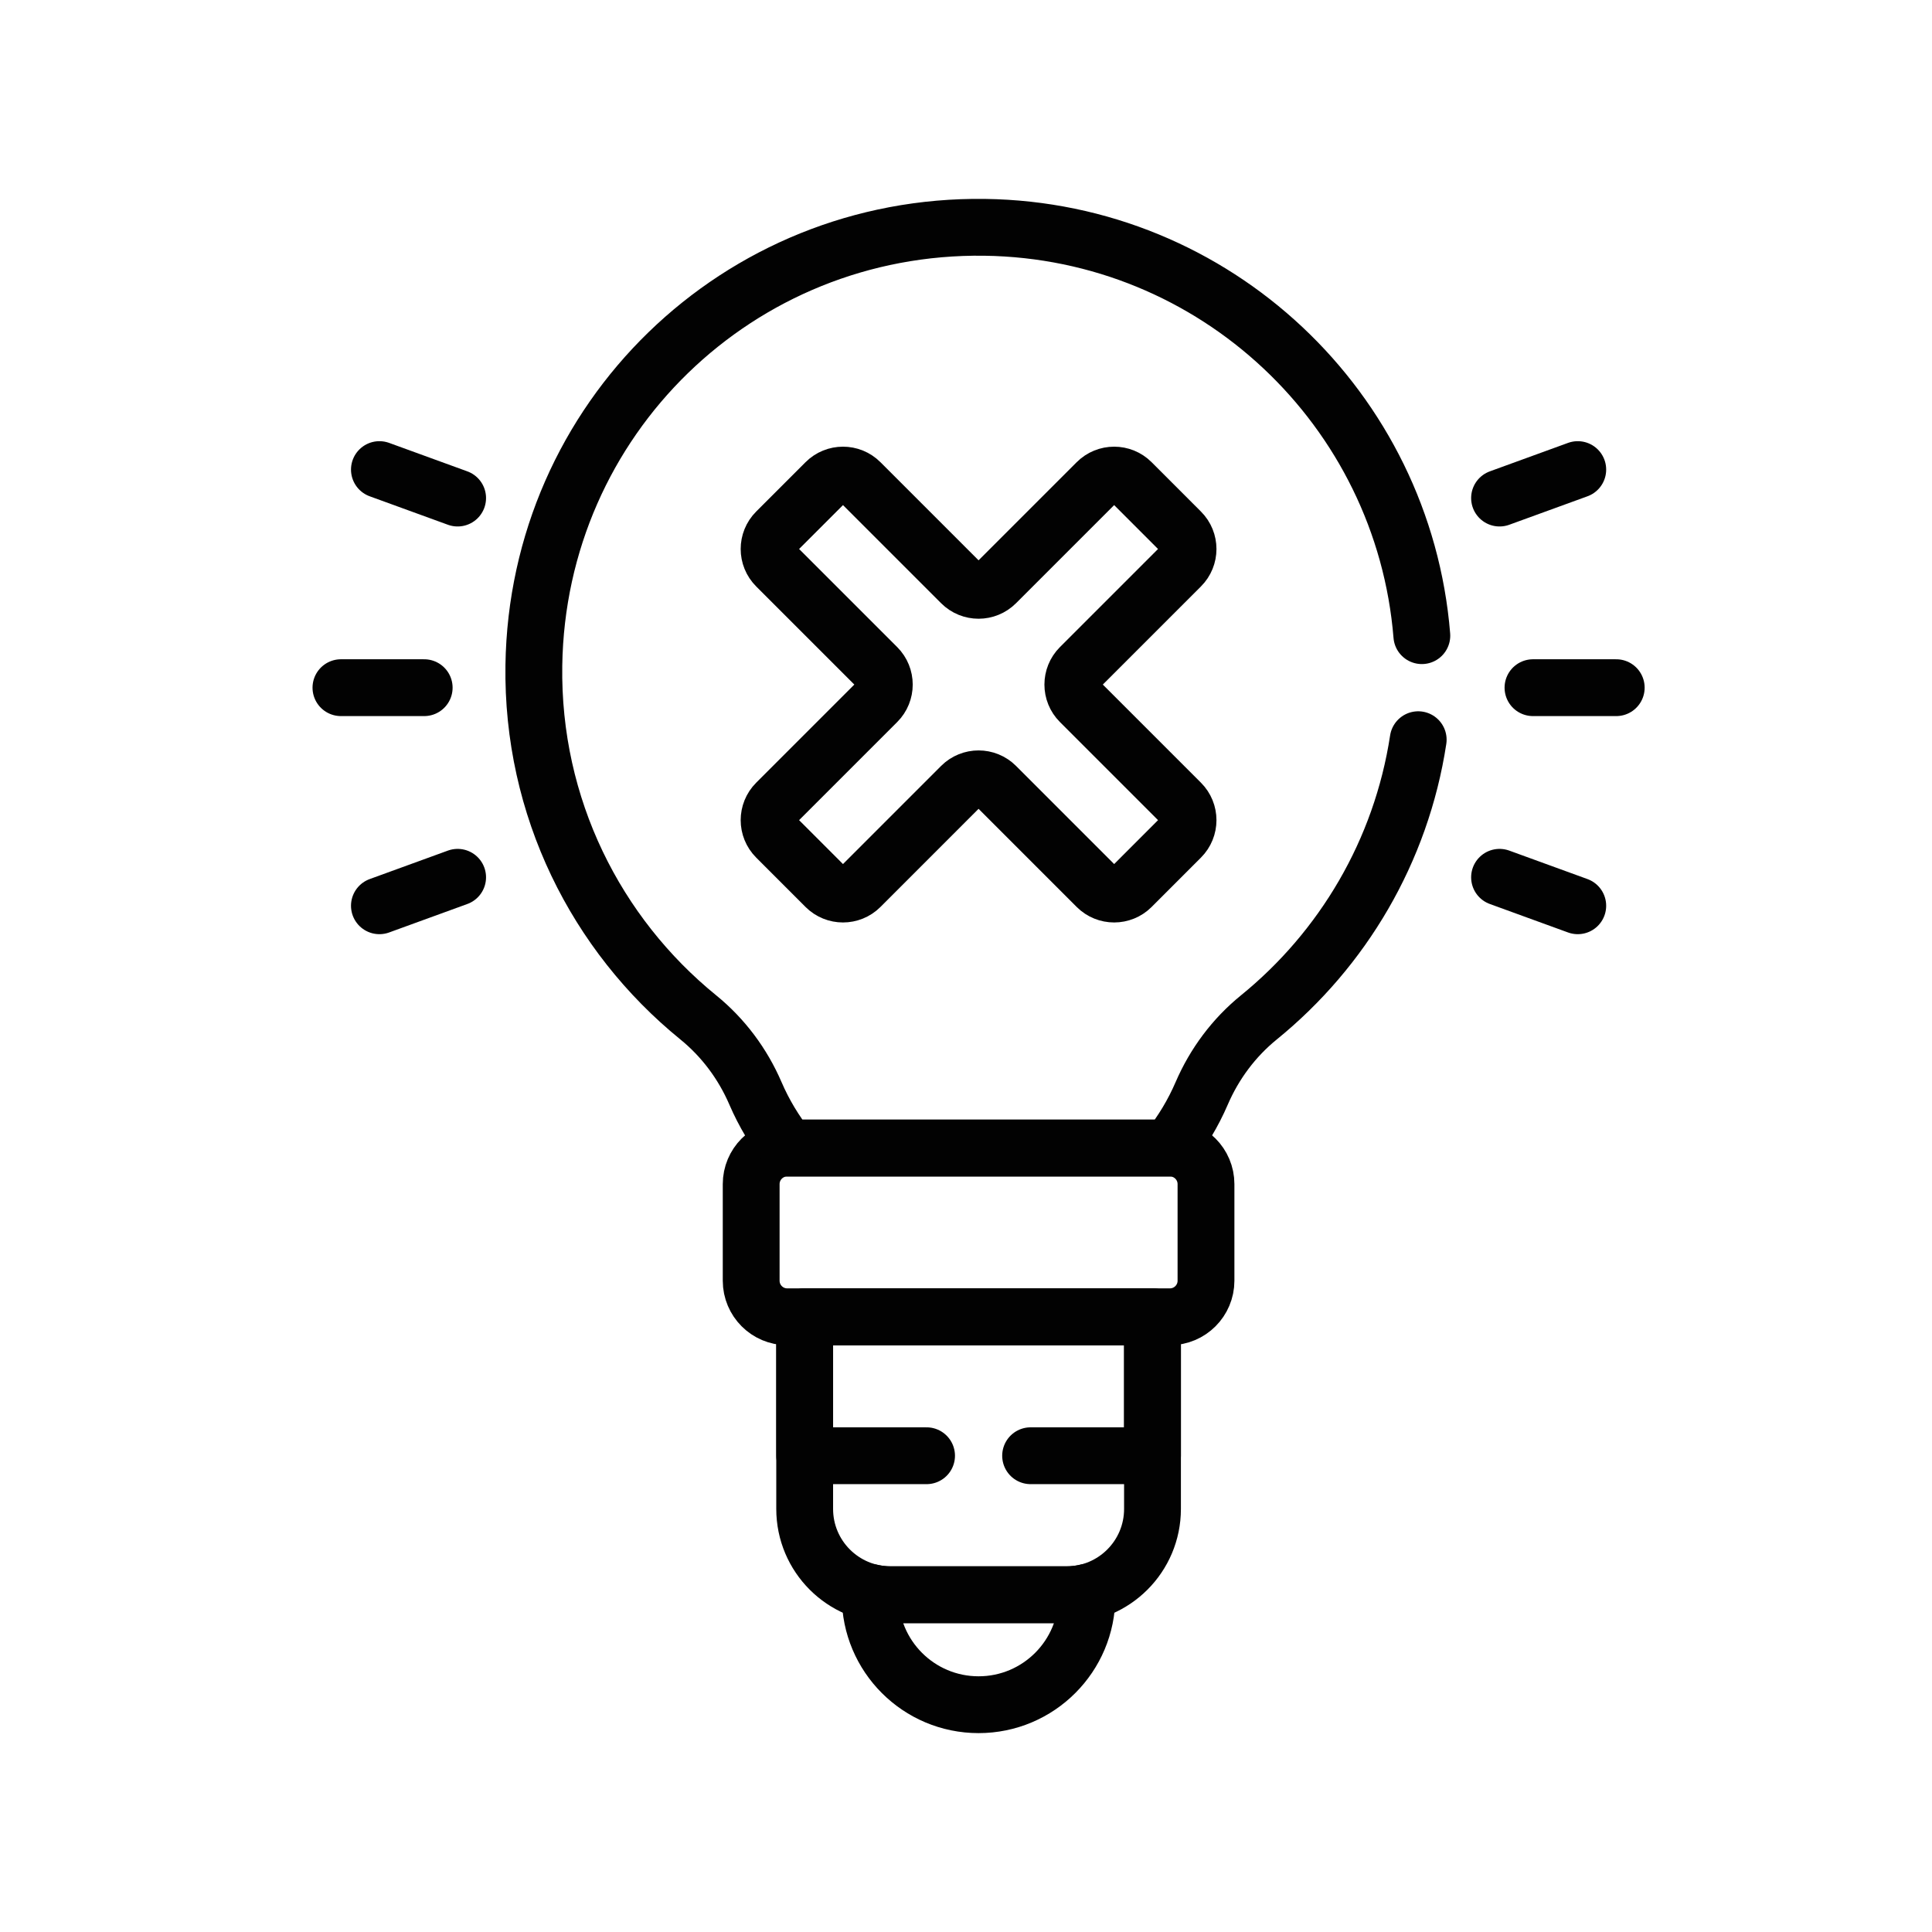 <svg width="68" height="68" viewBox="0 0 68 68" fill="none" xmlns="http://www.w3.org/2000/svg">
<path d="M41.178 40.408H27.707C27.006 40.408 26.439 40.976 26.439 41.677V45.077C26.439 45.777 27.006 46.346 27.707 46.346H41.178C41.879 46.346 42.447 45.777 42.447 45.077V41.677C42.447 40.976 41.879 40.408 41.178 40.408Z" stroke="#020202" stroke-width="2" stroke-miterlimit="10" stroke-linecap="round" stroke-linejoin="round"/>
<path d="M28.322 46.346V53.109C28.322 54.777 29.674 56.129 31.342 56.129H37.544C39.212 56.129 40.564 54.777 40.564 53.109V46.346H28.322Z" stroke="#020202" stroke-width="2" stroke-miterlimit="10" stroke-linecap="round" stroke-linejoin="round"/>
<path d="M37.543 56.129H31.342C31.096 56.129 30.857 56.099 30.628 56.043V56.185C30.628 58.292 32.336 60 34.443 60C36.549 60 38.257 58.292 38.257 56.185V56.043C38.028 56.099 37.789 56.129 37.543 56.129Z" stroke="#020202" stroke-width="2" stroke-miterlimit="10" stroke-linecap="round" stroke-linejoin="round"/>
<path d="M38.013 24.706C37.676 24.369 37.676 23.821 38.013 23.483L41.562 19.934C41.9 19.597 41.9 19.049 41.562 18.712L39.826 16.975C39.488 16.637 38.941 16.637 38.603 16.975L35.054 20.524C34.716 20.862 34.169 20.862 33.831 20.524L30.282 16.975C29.944 16.637 29.397 16.637 29.059 16.975L27.323 18.711C26.985 19.049 26.985 19.597 27.323 19.934L30.872 23.483C31.209 23.821 31.209 24.369 30.872 24.706L27.323 28.255C26.985 28.593 26.985 29.14 27.323 29.478L29.059 31.215C29.397 31.552 29.944 31.552 30.282 31.215L33.831 27.665C34.169 27.328 34.716 27.328 35.054 27.665L38.603 31.215C38.941 31.552 39.488 31.552 39.826 31.215L41.562 29.478C41.9 29.14 41.9 28.593 41.562 28.255L38.013 24.706Z" stroke="#020202" stroke-width="2" stroke-miterlimit="10" stroke-linecap="round" stroke-linejoin="round"/>
<path d="M53.956 24.204H56.886" stroke="#020202" stroke-width="2" stroke-miterlimit="10" stroke-linecap="round" stroke-linejoin="round"/>
<path d="M12 24.204H14.93" stroke="#020202" stroke-width="2" stroke-miterlimit="10" stroke-linecap="round" stroke-linejoin="round"/>
<path d="M52.779 17.53L55.532 16.528" stroke="#020202" stroke-width="2" stroke-miterlimit="10" stroke-linecap="round" stroke-linejoin="round"/>
<path d="M13.354 31.88L16.107 30.878" stroke="#020202" stroke-width="2" stroke-miterlimit="10" stroke-linecap="round" stroke-linejoin="round"/>
<path d="M52.779 30.878L55.532 31.88" stroke="#020202" stroke-width="2" stroke-miterlimit="10" stroke-linecap="round" stroke-linejoin="round"/>
<path d="M13.354 16.528L16.107 17.53" stroke="#020202" stroke-width="2" stroke-miterlimit="10" stroke-linecap="round" stroke-linejoin="round"/>
<path d="M36.274 51.237H40.564V46.346H28.322V51.237H32.612" stroke="#020202" stroke-width="2" stroke-miterlimit="10" stroke-linecap="round" stroke-linejoin="round"/>
<path d="M50.044 22.373C49.398 14.398 42.775 8.112 34.659 8.001C25.987 7.884 18.919 14.743 18.79 23.416C18.715 28.417 20.987 32.89 24.574 35.806C25.455 36.522 26.141 37.442 26.59 38.484C26.889 39.178 27.278 39.824 27.741 40.408H41.144C41.607 39.824 41.996 39.178 42.295 38.484C42.744 37.443 43.428 36.524 44.308 35.809C47.257 33.412 49.316 29.964 49.916 26.035" stroke="#020202" stroke-width="2" stroke-miterlimit="10" stroke-linecap="round" stroke-linejoin="round"/>
</svg>
